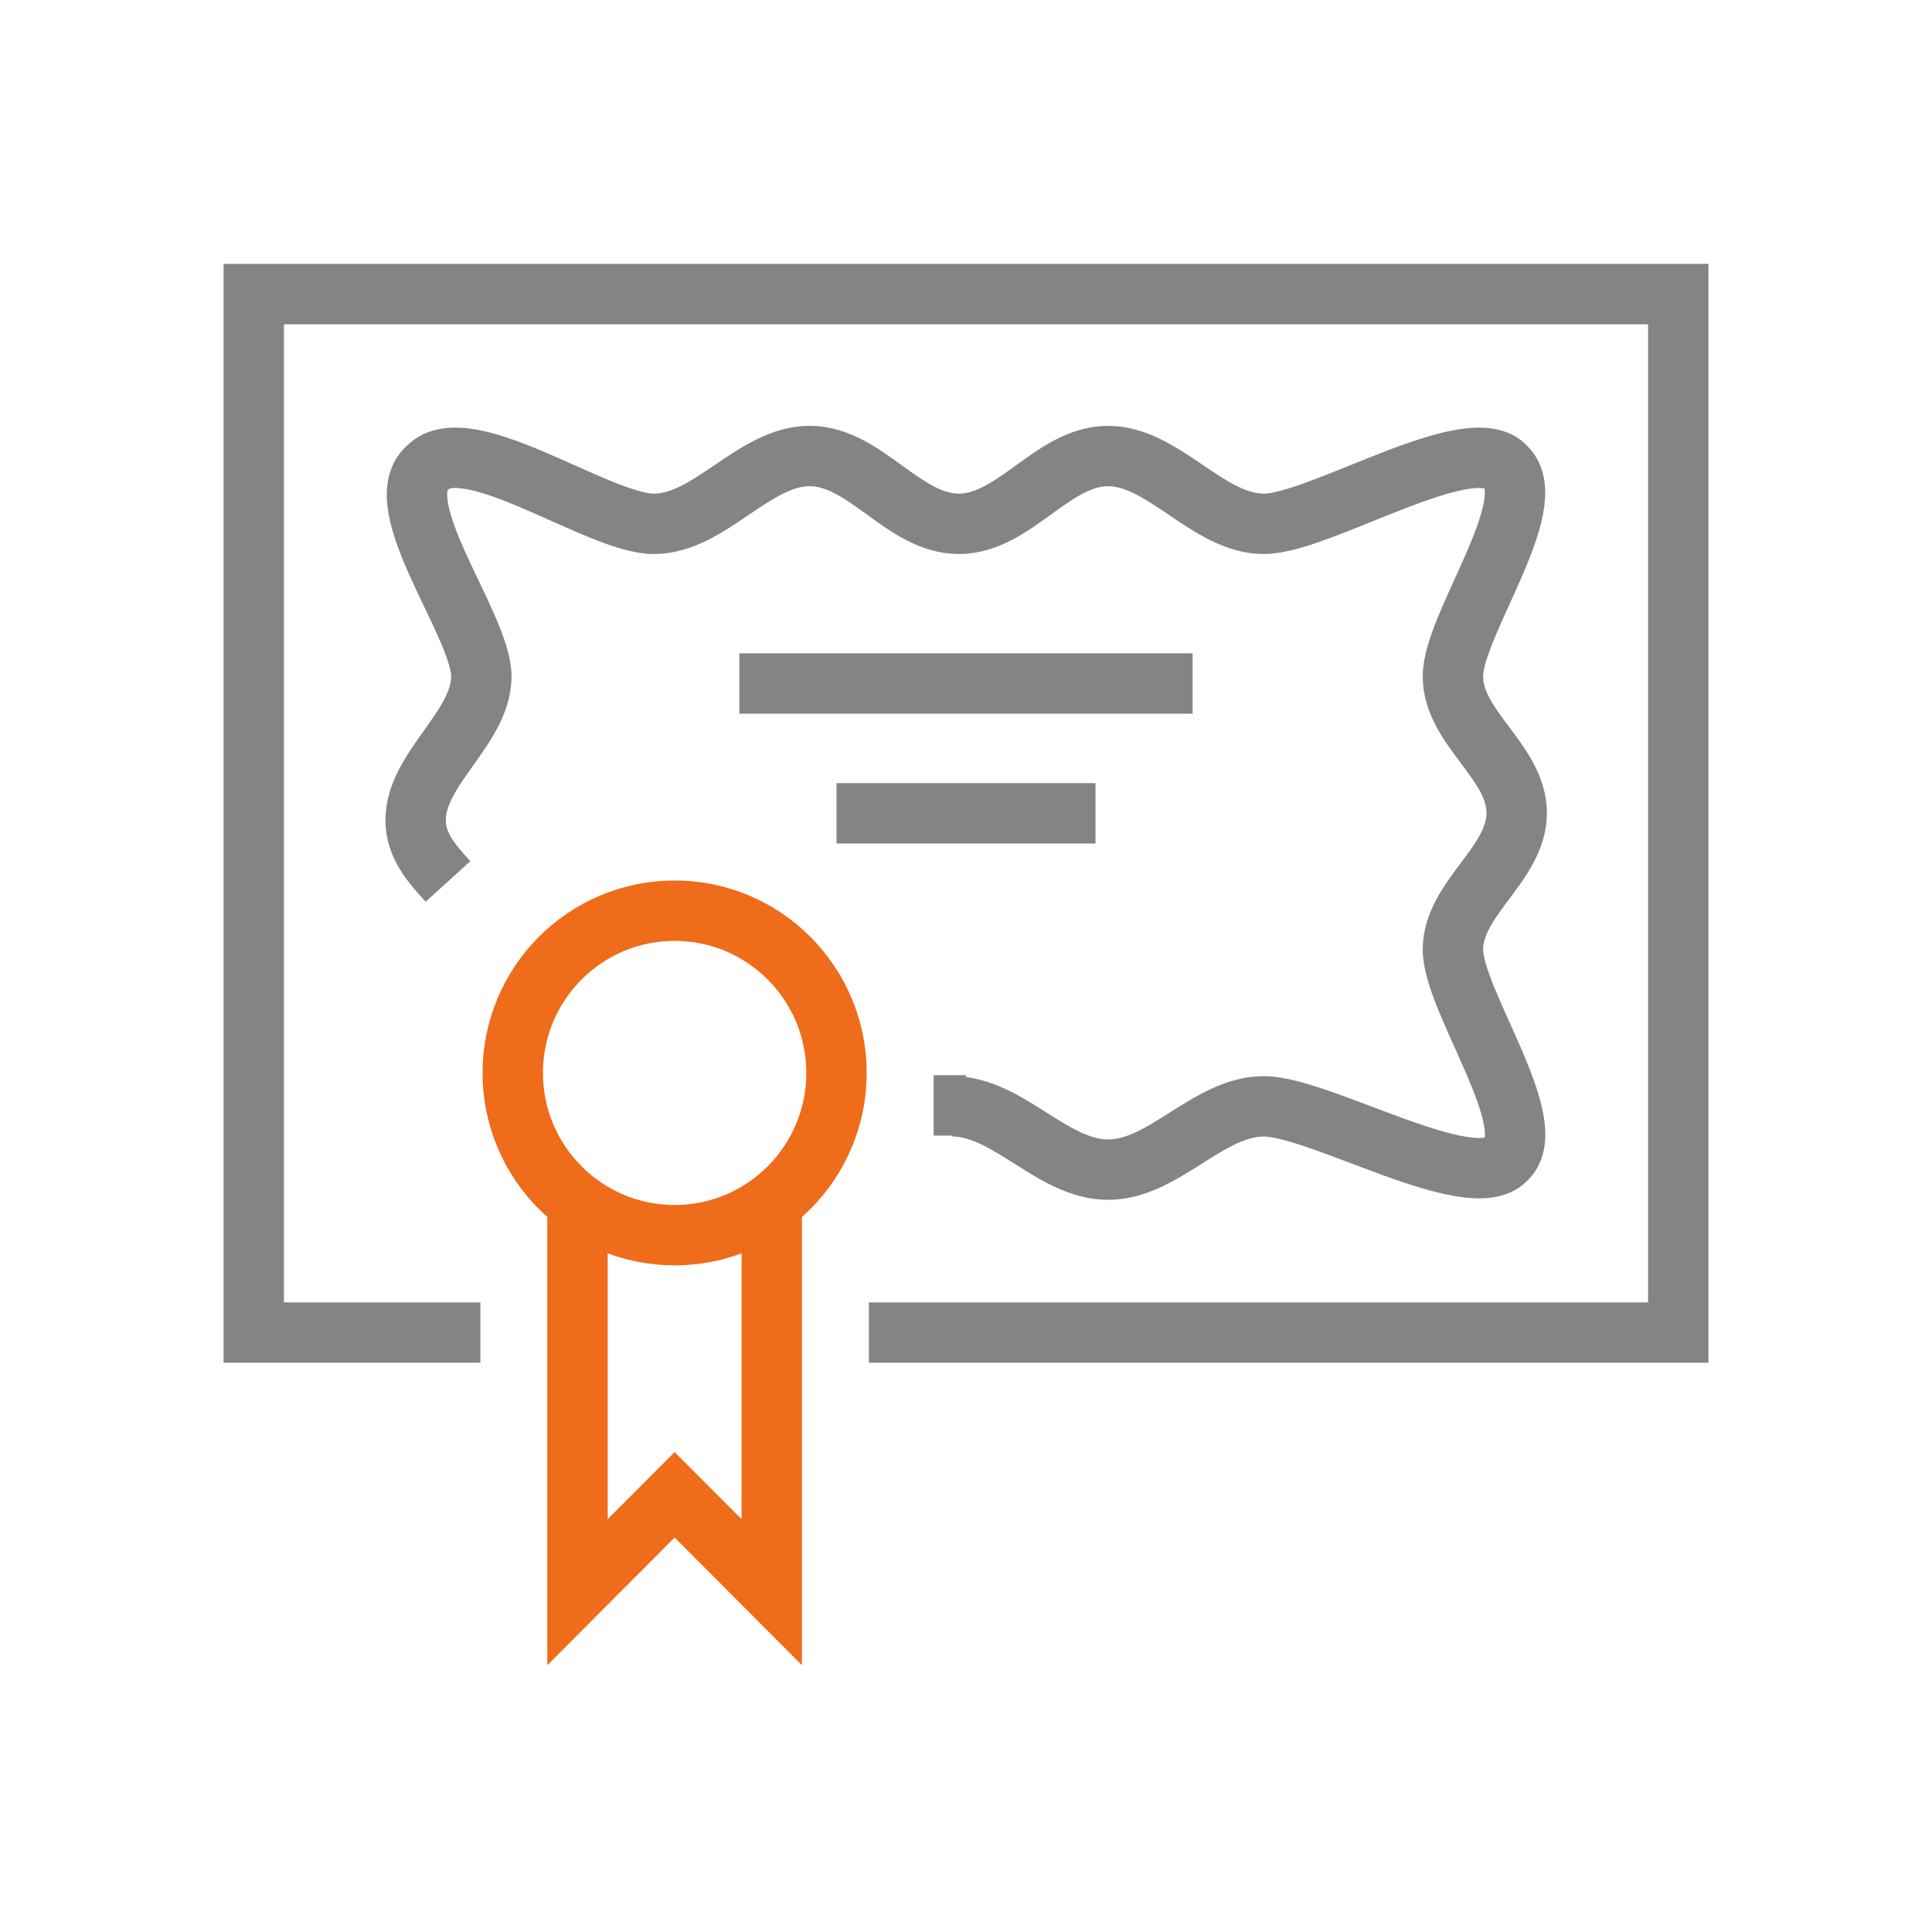 <svg width="96" height="96" viewBox="0 0 96 96" fill="none" xmlns="http://www.w3.org/2000/svg">
<g clip-path="url(#clip0_443_5042)">
<path d="M48 54.926H46.391" stroke="#848484" stroke-width="3" stroke-miterlimit="10"/>
<path d="M22.261 43.799C21.456 42.913 20.652 42.026 20.652 40.752C20.652 38.188 23.918 36.156 23.918 33.608C23.918 31.06 19.14 25.046 21.263 23.223C23.242 21.256 29.725 26.029 32.492 26.029C35.259 26.029 37.463 22.659 40.23 22.659C42.997 22.659 44.895 26.029 47.646 26.029C50.397 26.029 52.311 22.659 55.062 22.659C57.813 22.659 60.033 26.029 62.8 26.029C65.567 26.029 73.112 21.256 74.833 23.223C76.683 25.046 72.195 31.044 72.195 33.608C72.195 36.172 75.364 37.849 75.364 40.397C75.364 42.945 72.195 44.638 72.195 47.186C72.195 49.733 76.699 55.893 74.833 57.603C73.112 59.441 65.567 54.974 62.8 54.974C60.033 54.974 57.829 58.119 55.062 58.119C52.295 58.119 50.091 54.974 47.324 54.974" stroke="#848484" stroke-width="3" stroke-miterlimit="10"/>
<path d="M38.348 59.763V79.114L33.522 74.276L28.696 79.114V59.763" stroke="#EE6C1A" stroke-width="3" stroke-miterlimit="10"/>
<path d="M41.565 53.313C41.565 57.764 37.962 61.376 33.522 61.376C29.082 61.376 25.478 57.764 25.478 53.313C25.478 48.863 29.082 45.251 33.522 45.251C37.962 45.251 41.565 48.863 41.565 53.313Z" stroke="#EE6C1A" stroke-width="3" stroke-miterlimit="10"/>
<path d="M36.739 33.963H59.261" stroke="#848484" stroke-width="3" stroke-miterlimit="10"/>
<path d="M41.565 40.413H54.435" stroke="#848484" stroke-width="3" stroke-miterlimit="10"/>
<path d="M23.869 66.214H12.609V14.613H83.391V66.214H43.174" stroke="#848484" stroke-width="3" stroke-miterlimit="10"/>
</g>
<defs>
<clipPath id="clip0_443_5042">
<rect width="74" height="70" fill="white" transform="translate(11 13)"/>
</clipPath>
</defs>
</svg>
